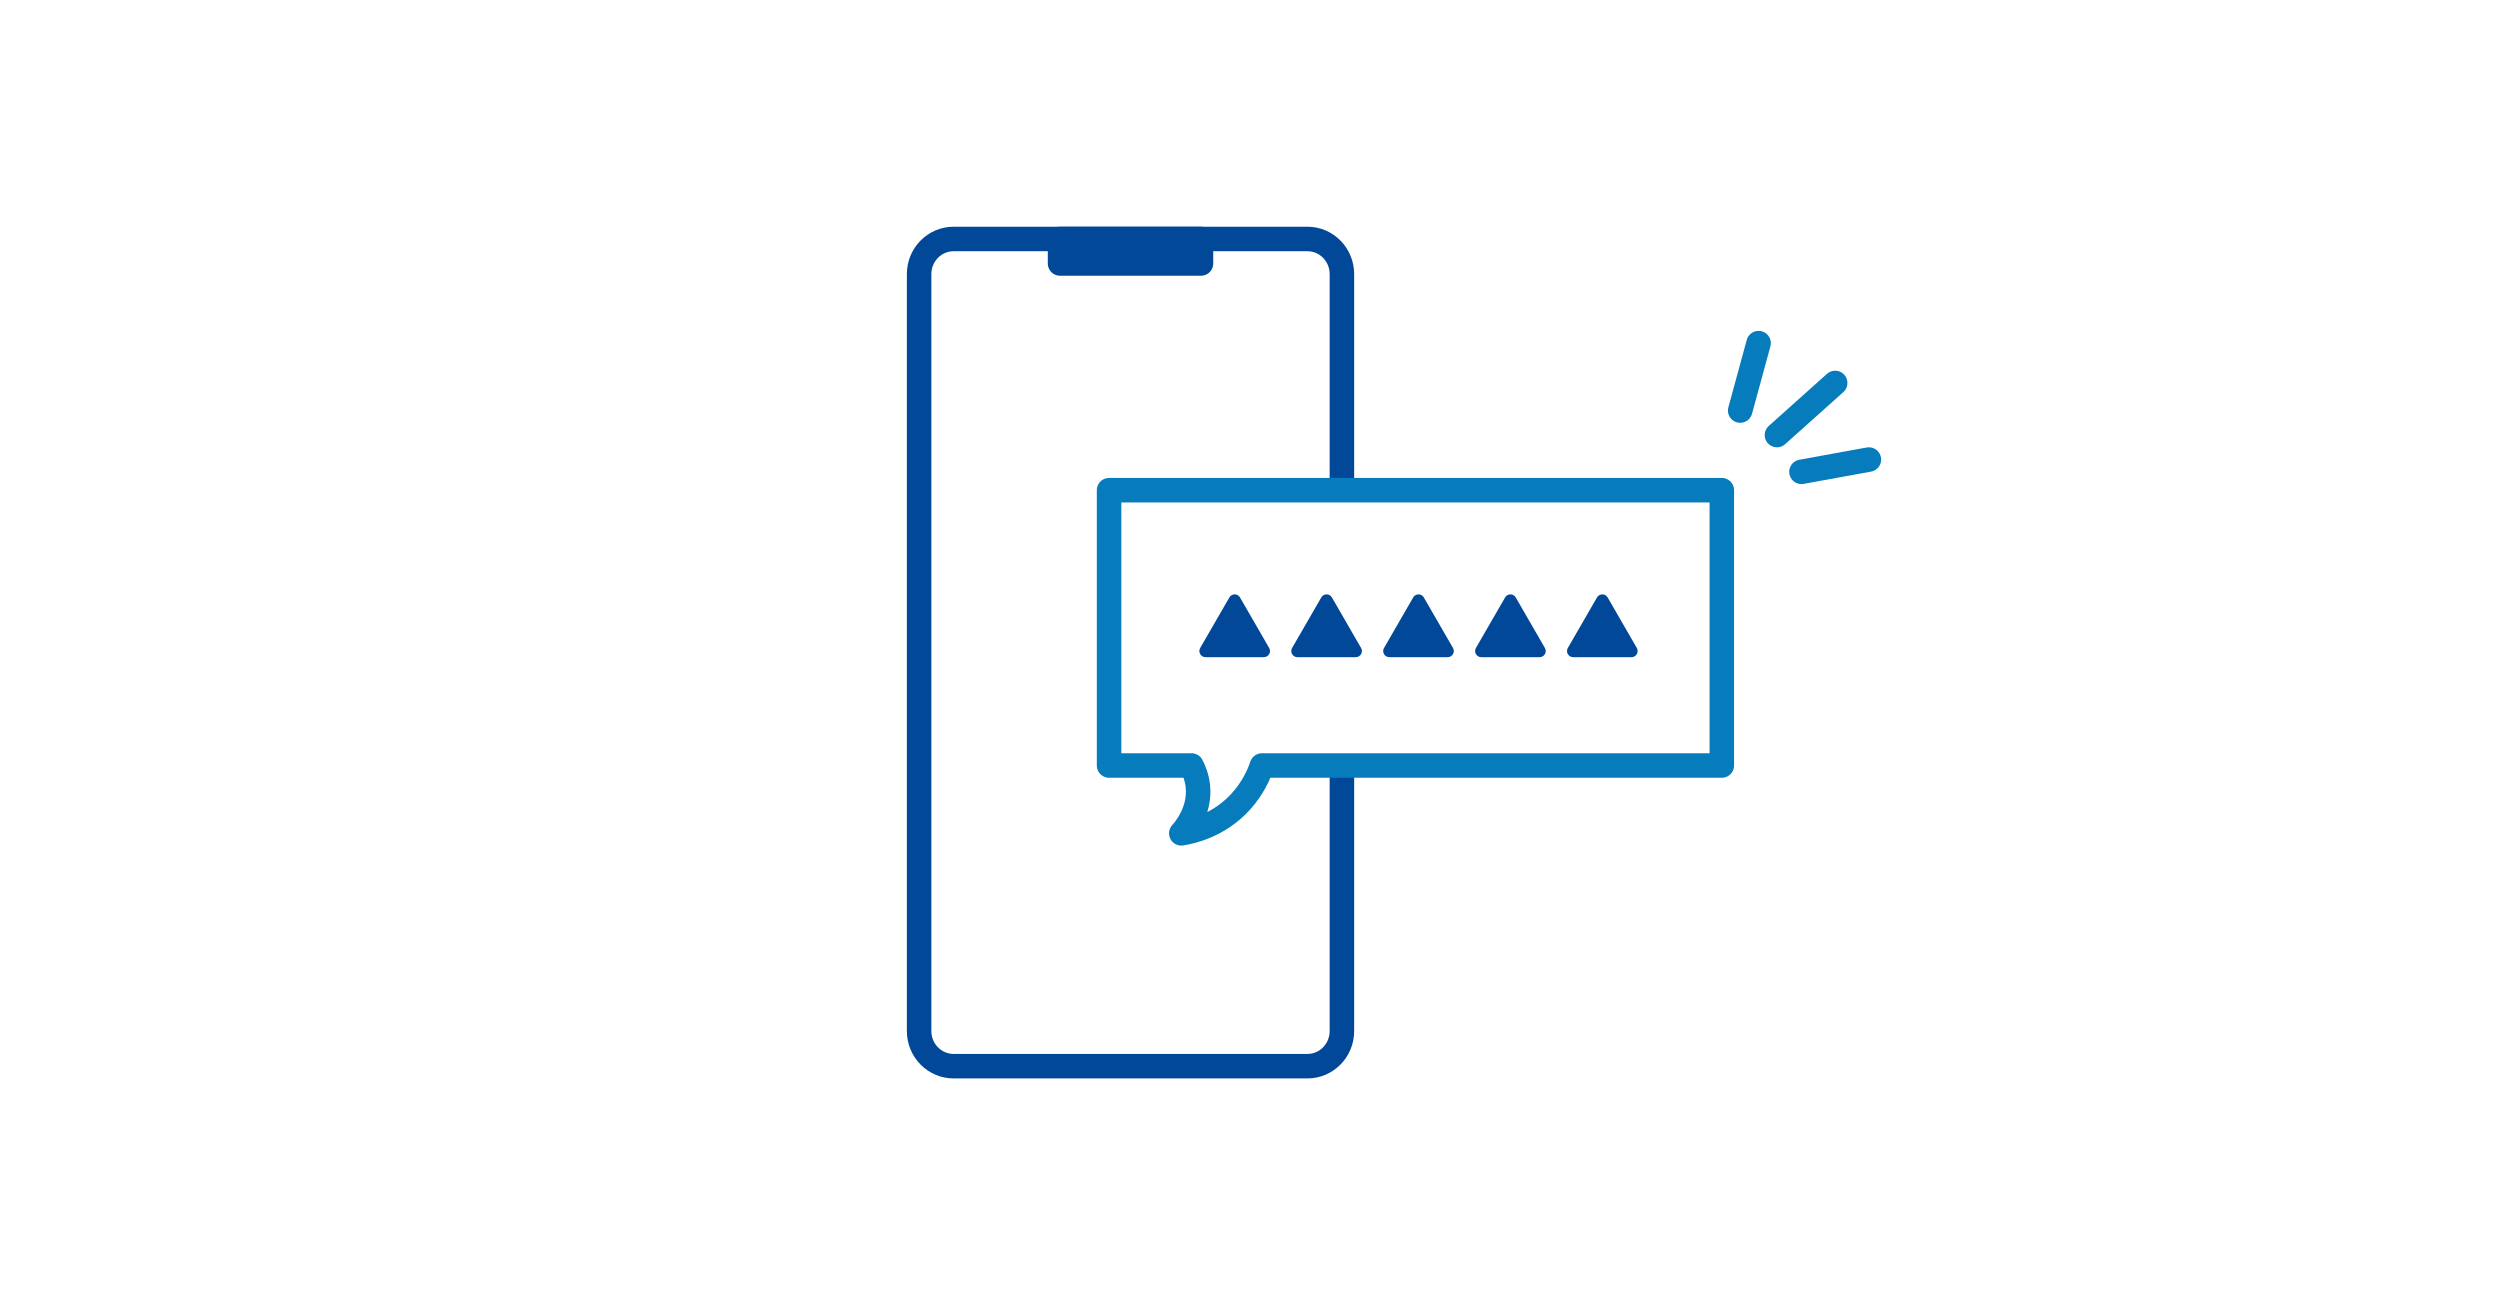 <svg width="408" height="214" viewBox="0 0 408 214" fill="none" xmlns="http://www.w3.org/2000/svg">
<rect width="408" height="214" fill="white"/>
<path d="M213.371 39H155.629C152.52 39 150 41.564 150 44.727V168.273C150 171.436 152.52 174 155.629 174H213.371C216.48 174 219 171.436 219 168.273V44.727C219 41.564 216.48 39 213.371 39Z" stroke="#014998" stroke-width="4" stroke-linecap="round" stroke-linejoin="round"/>
<path d="M196 39H173V43H196V39Z" stroke="#014998" stroke-width="4" stroke-linecap="round" stroke-linejoin="round"/>
<path d="M281 80V124.93H205.951C205.459 126.401 204.45 128.67 202.481 130.839C198.889 134.778 194.41 135.751 192.786 136C193.352 135.377 195.911 132.385 195.493 128.321C195.345 126.899 194.878 125.728 194.46 124.93H181V80H281Z" fill="white" stroke="#067CBC" stroke-width="4" stroke-linecap="round" stroke-linejoin="round"/>
<path d="M200.634 97.5C201.019 96.833 201.981 96.833 202.366 97.5L207.129 105.75C207.514 106.417 207.033 107.25 206.263 107.25H196.737C195.967 107.25 195.486 106.417 195.871 105.75L200.634 97.5Z" fill="#014998"/>
<path d="M215.634 97.5C216.019 96.833 216.981 96.833 217.366 97.5L222.129 105.75C222.514 106.417 222.033 107.25 221.263 107.25H211.737C210.967 107.25 210.486 106.417 210.871 105.75L215.634 97.5Z" fill="#014998"/>
<path d="M230.634 97.5C231.019 96.833 231.981 96.833 232.366 97.5L237.129 105.75C237.514 106.417 237.033 107.25 236.263 107.25H226.737C225.967 107.25 225.486 106.417 225.871 105.75L230.634 97.5Z" fill="#014998"/>
<path d="M245.634 97.5C246.019 96.833 246.981 96.833 247.366 97.5L252.129 105.75C252.514 106.417 252.033 107.25 251.263 107.25H241.737C240.967 107.25 240.486 106.417 240.871 105.75L245.634 97.5Z" fill="#014998"/>
<path d="M260.634 97.5C261.019 96.833 261.981 96.833 262.366 97.5L267.129 105.75C267.514 106.417 267.033 107.25 266.263 107.25H256.737C255.967 107.25 255.486 106.417 255.871 105.75L260.634 97.5Z" fill="#014998"/>
<path d="M290 71L299.5 62.5" stroke="#067CBC" stroke-width="4" stroke-linecap="round"/>
<path d="M284 67L287 56" stroke="#067CBC" stroke-width="4" stroke-linecap="round"/>
<path d="M294 77L305 75" stroke="#067CBC" stroke-width="4" stroke-linecap="round"/>
</svg>
